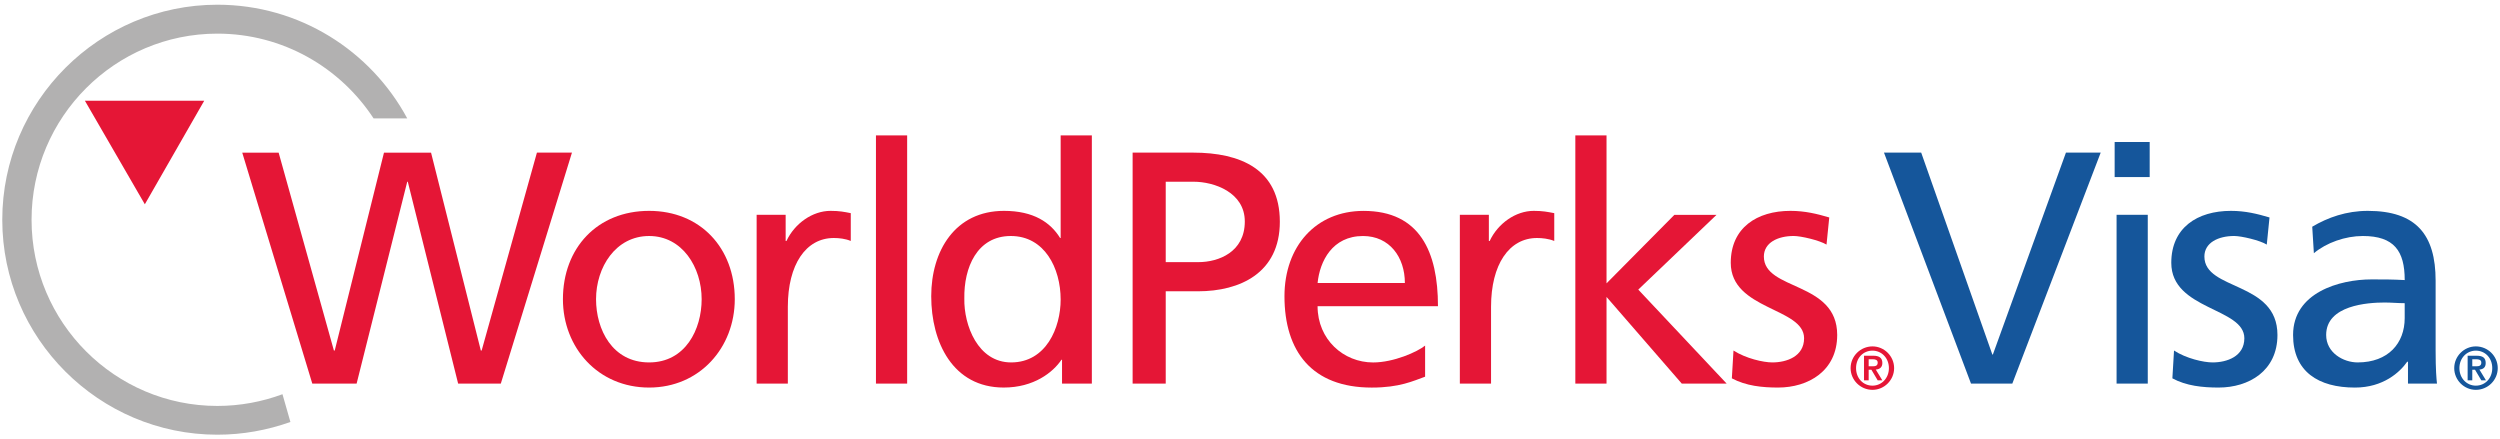 <svg xmlns="http://www.w3.org/2000/svg" width="330" height="58" viewBox="0 0 165 29"><path fill="#b2b1b1" d="M18.643 26.018c-1.336.498-2.799.774-4.298.774-6.754 0-12.262-5.506-12.262-12.288 0-6.778 5.508-12.284 12.262-12.284 4.316 0 8.109 2.23 10.312 5.595h2.221c-2.402-4.463-7.115-7.504-12.533-7.504-7.802 0-14.195 6.369-14.195 14.193 0 7.821 6.393 14.186 14.195 14.186 1.68 0 3.305-.299 4.822-.84l-.524-1.832"/><path fill="#e51636" d="m5.604 6.65 3.955 6.833 3.919-6.833H5.604"/><path fill="#e51636" d="M15.988 10.074h2.402l3.648 13.062h.054l3.251-13.062h3.106L31.735 23.135h.054l3.648-13.062h2.312l-4.695 15.244h-2.817l-3.323-13.324h-.036l-3.341 13.324h-2.926l-4.623-15.244"/><path fill="#e51636" d="M42.842 23.92c2.402 0 3.467-2.186 3.467-4.172 0-2.116-1.282-4.172-3.467-4.172-2.203 0-3.503 2.057-3.503 4.172 0 1.987 1.065 4.172 3.503 4.172zm0-10.003c3.377 0 5.653 2.447 5.653 5.831 0 3.188-2.312 5.831-5.653 5.831-3.377 0-5.689-2.643-5.689-5.831 0-3.383 2.275-5.831 5.689-5.831"/><path fill="#e51636" d="M49.939 14.179h1.914v1.725h.054c.542-1.157 1.716-1.987 2.908-1.987.596 0 .903.066 1.336.151v1.835c-.361-.151-.777-.195-1.12-.195-1.842 0-3.034 1.747-3.034 4.541v5.068h-2.059V14.179"/><path fill="#e51636" d="M57.813 25.317h2.059V8.935H57.813Z"/><path fill="#e51636" d="M66.734 23.92c2.312 0 3.269-2.292 3.269-4.15 0-2.075-1.065-4.194-3.287-4.194-2.239 0-3.106 2.097-3.07 4.128-.036 1.747.885 4.216 3.088 4.216zm3.359-.177h-.036c-.56.833-1.824 1.835-3.81 1.835-3.359 0-4.786-2.989-4.786-6.026 0-2.993 1.571-5.635 4.804-5.635 1.95 0 3.07.763 3.702 1.791h.036V8.938h2.059v16.379h-1.968v-1.574"/><path fill="#e51636" d="M76.938 17.301h2.149c1.354 0 3.07-.674 3.07-2.683 0-1.924-2.023-2.624-3.377-2.624H76.938Zm-2.185-7.228h3.991c3.124 0 5.725 1.091 5.725 4.563 0 3.387-2.637 4.589-5.4 4.589H76.938v6.092h-2.185V10.074"/><path fill="#e51636" d="M92.722 18.68c0-1.706-1.011-3.103-2.763-3.103-2.023 0-2.853 1.659-2.998 3.103zm1.336 6.181c-.795.284-1.68.719-3.522.719-3.955 0-5.761-2.399-5.761-6.026 0-3.299 2.077-5.635 5.219-5.635 3.72 0 4.912 2.709 4.912 6.288h-7.946c0 2.208 1.716 3.715 3.666 3.715 1.354 0 2.926-.7 3.431-1.113v2.053"/><path fill="#e51636" d="M96.351 14.179h1.914v1.725h.054c.542-1.157 1.716-1.987 2.908-1.987.596 0 .903.066 1.354.151v1.835c-.379-.151-.795-.195-1.138-.195-1.842 0-3.034 1.747-3.034 4.541v5.068h-2.059V14.179"/><path fill="#e51636" d="M103.972 8.938h2.059v9.763l4.479-4.522h2.781l-5.165 4.935 5.833 6.203h-2.962l-4.966-5.72v5.72h-2.059V8.938"/><path fill="#e51636" d="M114.411 23.135c.813.523 1.968.785 2.564.785.939 0 2.095-.391 2.095-1.596 0-2.031-4.84-1.854-4.84-4.979 0-2.315 1.734-3.428 3.937-3.428.957 0 1.752.195 2.564.435l-.181 1.791c-.47-.284-1.68-.568-2.167-.568-1.047 0-1.968.439-1.968 1.356 0 2.27 4.84 1.614 4.84 5.175 0 2.381-1.914 3.472-3.901 3.472-1.047 0-2.113-.107-3.052-.608l.108-1.835"/><path fill="#e51636" d="M123.332 24.175h.271c.163 0 .325-.026.325-.243 0-.192-.181-.221-.325-.221h-.271Zm-.307-.697h.614c.379 0 .596.136.596.479 0 .276-.163.413-.433.435l.433.711h-.307l-.415-.7h-.181v.7h-.307Zm1.643.818c0-.671-.488-1.154-1.084-1.154-.614 0-1.084.483-1.084 1.154s.47 1.157 1.084 1.157c.596 0 1.084-.487 1.084-1.157zm-2.528 0c0-.789.65-1.434 1.445-1.434.777 0 1.427.645 1.427 1.434 0 .789-.65 1.434-1.427 1.434-.795 0-1.445-.645-1.445-1.434"/><path fill="#15569b" d="M132.813 25.317h-2.727l-5.743-15.244h2.456l4.695 13.324h.036l4.822-13.324h2.294l-5.833 15.244"/><path fill="#15569b" d="M139.694 14.179h2.059v11.138h-2.059Zm2.185-2.491h-2.312V9.373h2.312v2.315"/><path fill="#15569b" d="M143.486 23.135c.795.523 1.95.785 2.546.785.939 0 2.095-.391 2.095-1.596 0-2.031-4.822-1.854-4.822-4.979 0-2.315 1.716-3.428 3.937-3.428.957 0 1.734.195 2.546.435l-.181 1.791c-.451-.284-1.68-.568-2.149-.568-1.047 0-1.968.439-1.968 1.356 0 2.27 4.822 1.614 4.822 5.175 0 2.381-1.896 3.472-3.883 3.472-1.047 0-2.131-.107-3.052-.608l.108-1.835"/><path fill="#15569b" d="M158.71 20.01c-.451 0-.885-.044-1.318-.044-1.12 0-3.865.177-3.865 2.141 0 1.179 1.138 1.813 2.077 1.813 2.023 0 3.106-1.268 3.106-2.926zm-6.104-5.046c1.029-.612 2.257-1.047 3.666-1.047 3.196 0 4.479 1.574 4.479 4.607v4.611c0 1.264.054 1.858.09 2.182h-1.914v-1.441h-.054c-.47.678-1.571 1.703-3.449 1.703-2.402 0-4.081-1.047-4.081-3.472 0-2.794 3.052-3.667 5.183-3.667.795 0 1.373 0 2.185.044 0-1.924-.704-2.908-2.763-2.908-1.156 0-2.402.439-3.233 1.135l-.108-1.747"/><path fill="#15569b" d="M163.171 24.175h.253c.181 0 .343-.026.343-.243 0-.192-.181-.221-.325-.221h-.271Zm-.307-.697h.596c.397 0 .596.136.596.479 0 .276-.144.413-.415.435l.433.711h-.307l-.415-.7h-.181v.7h-.307Zm1.625.818c0-.671-.47-1.154-1.084-1.154-.596 0-1.084.483-1.084 1.154s.488 1.157 1.084 1.157c.614 0 1.084-.487 1.084-1.157zm-2.51 0c0-.789.65-1.434 1.427-1.434.795 0 1.445.645 1.445 1.434 0 .789-.65 1.434-1.445 1.434-.777 0-1.427-.645-1.427-1.434"/></svg>